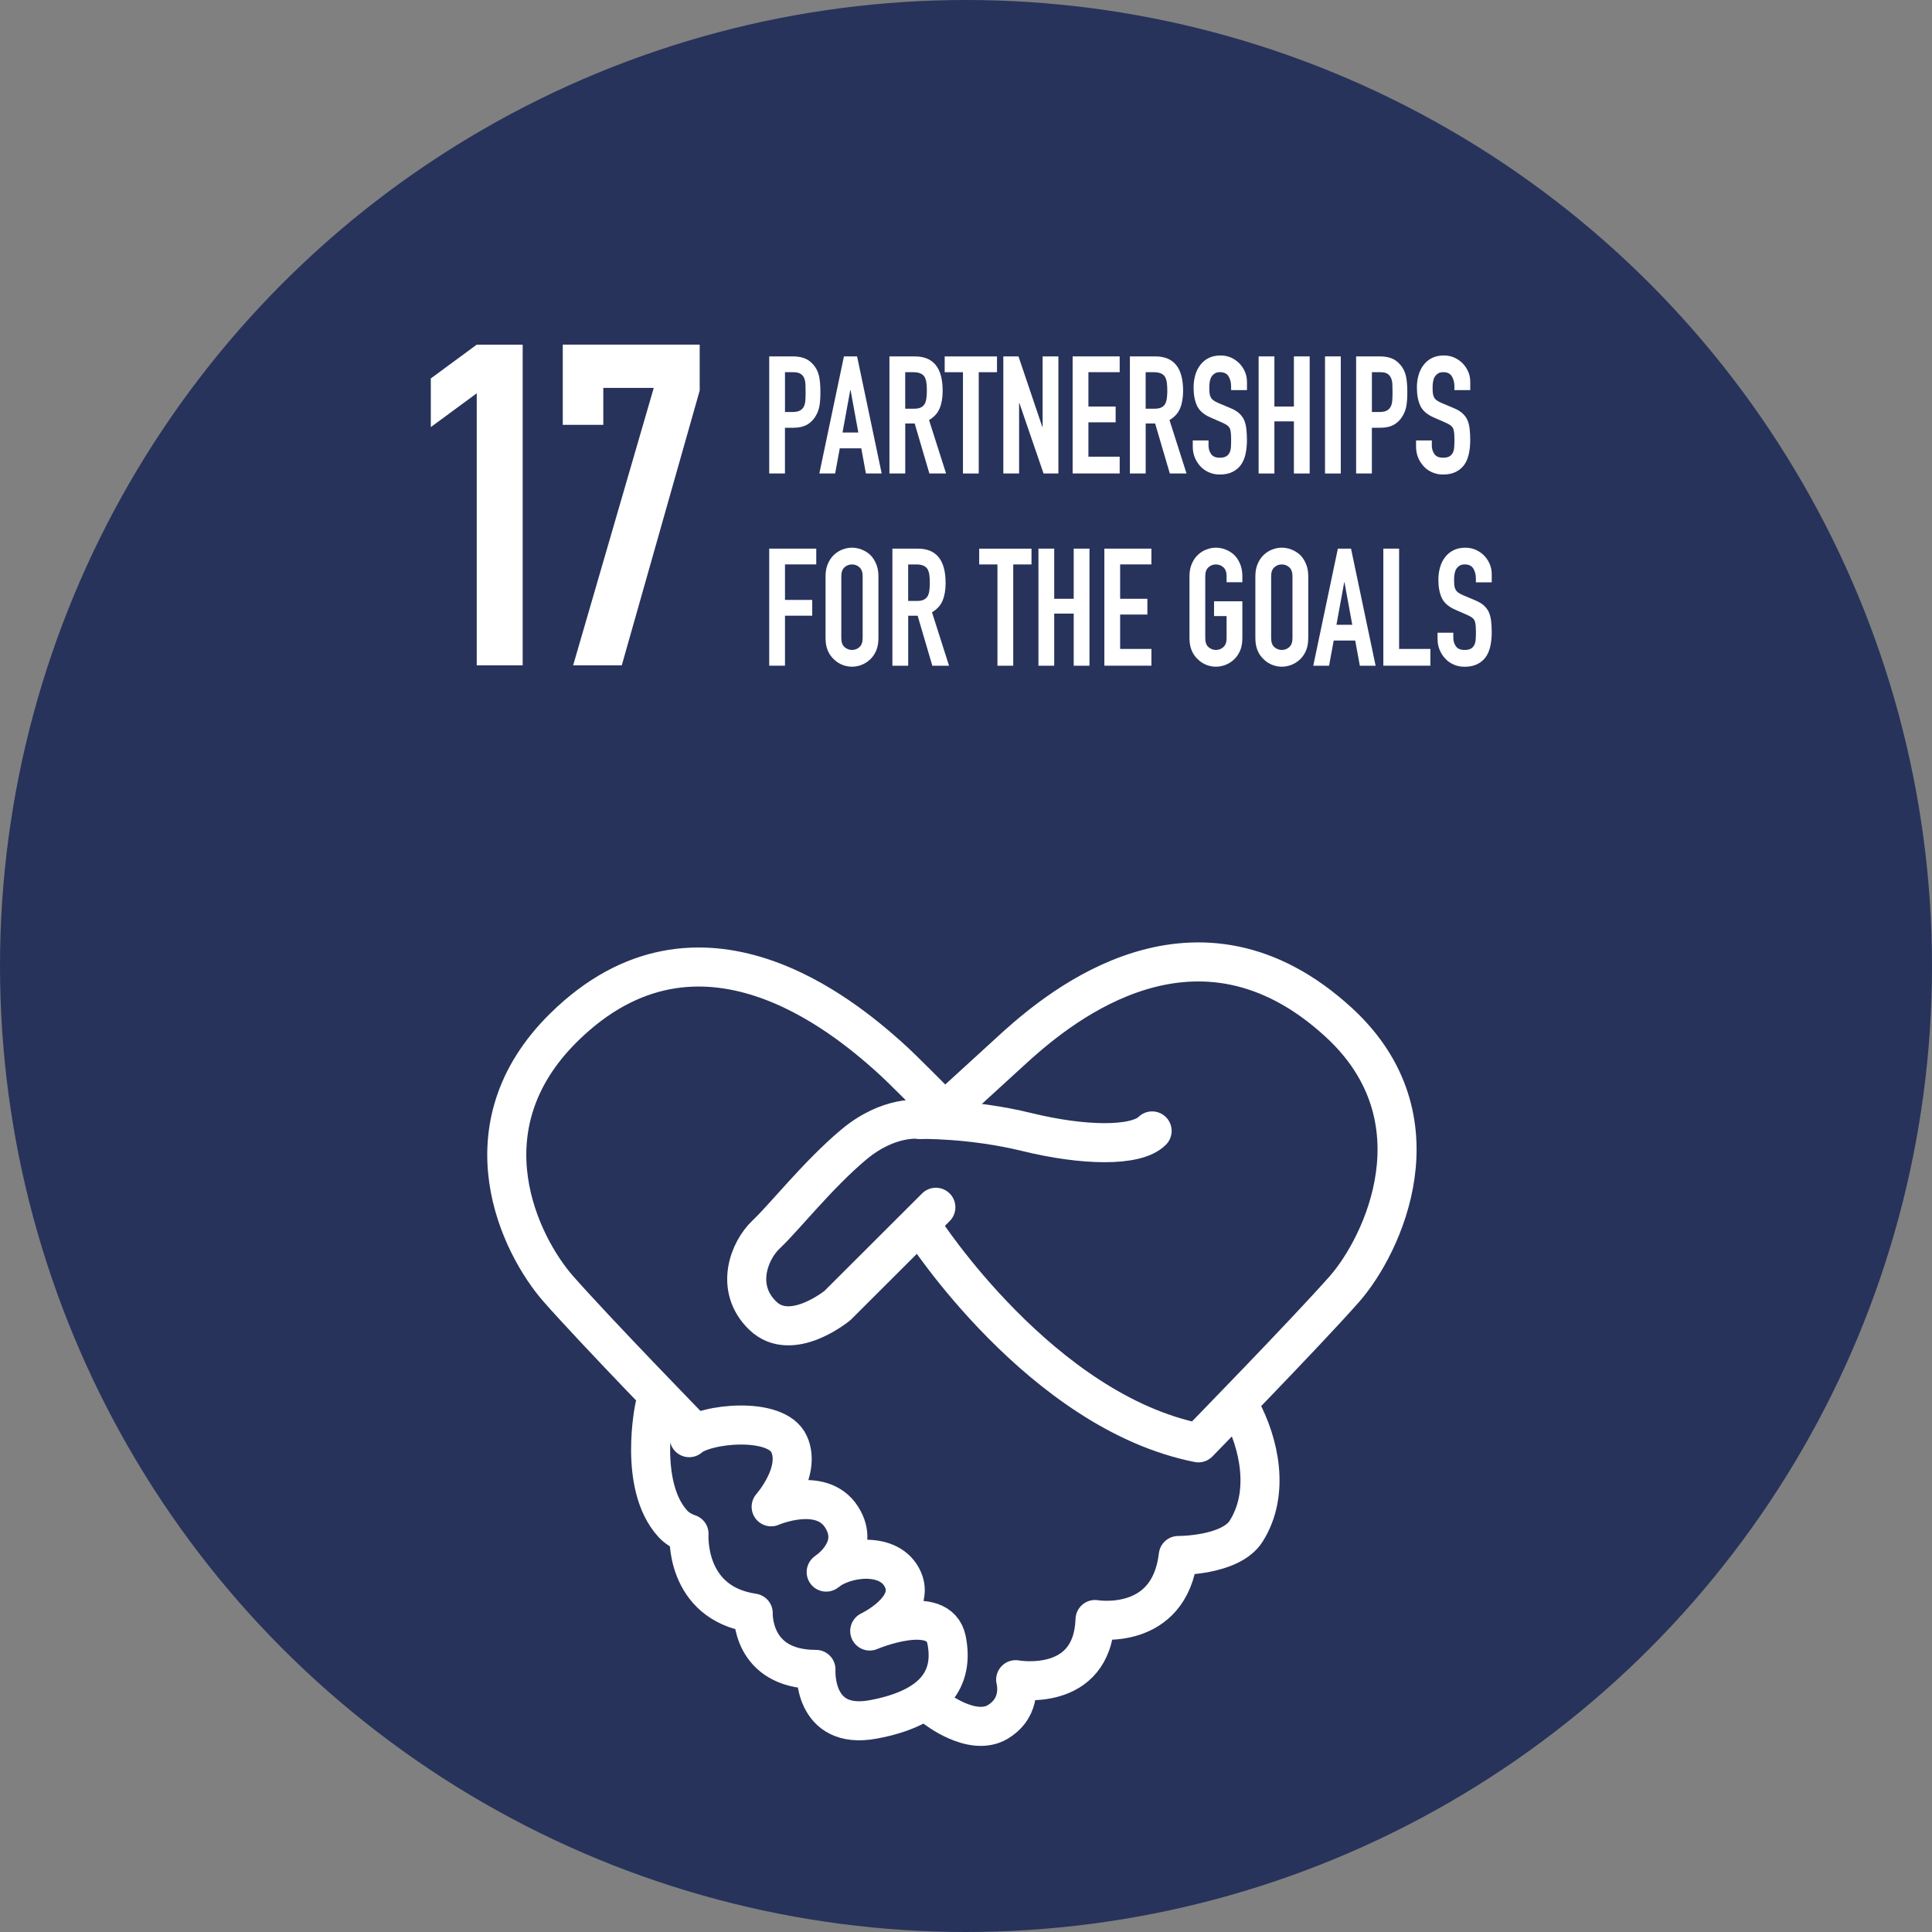 <?xml version="1.0" encoding="UTF-8"?>
<svg id="Calque_2" data-name="Calque 2" xmlns="http://www.w3.org/2000/svg" viewBox="0 0 628.34 628.34">
  <rect x="0" y="0" width="628.34" height="628.34" fill="#808080" stroke="none"/>
  <defs>
    <style>
      .cls-1 {
        fill: #fff;
      }

      .cls-2 {
        fill: none;
        stroke: #fff;
        stroke-linecap: round;
        stroke-linejoin: round;
        stroke-width: 12.7px;
      }

      .cls-3 {
        fill: #27335b;
      }
    </style>
  </defs>
  <g id="_ƒŒƒCƒ_4" data-name="ƒŒƒCƒ„[ 4">
    <circle class="cls-3" cx="314.17" cy="314.17" r="314.17"/>
    <g>
      <path class="cls-2" d="M304.09,555.44s12.08,9.58,20.4,4.58c8.33-5,5.83-13.74,5.83-13.74,0,0,24.99,4.58,25.82-19.57,0,0,24.15,4.16,27.07-20.82,0,0,16.98,.13,22.07-7.91,7.91-12.49,4.16-28.73-1.67-39.56"/>
      <path class="cls-2" d="M212.9,457.58s-5.41,25.4,5.83,37.89c1.41,1.56,3.23,2.65,5.36,3.37,0,0-1.61,22.45,20.88,25.78,0,0-.83,18.32,20.4,18.32,0,0-1.25,19.99,18.74,16.24,19.99-3.75,26.23-13.33,23.74-25.82-2.5-12.49-24.99-2.91-24.99-2.91,0,0,14.99-7.08,10.83-16.66-4.16-9.58-19.16-7.39-24.99-2.5,0,0,11.66-7.5,5-17.91-6.66-10.41-22.9-3.33-22.9-3.33,0,0,9.99-11.24,5.83-20.4-4.16-9.16-27.48-6.66-32.48-2.08"/>
      <path class="cls-2" d="M299.27,364.07s16.43-.37,34.73,4.11c18.3,4.48,35.47,4.85,40.7-.37"/>
      <path class="cls-2" d="M299.27,364.07s-10.08-1.49-21.66,8.22c-11.58,9.71-22.78,23.9-28.38,29.13-5.6,5.23-10.46,17.55-1.12,26.51,9.34,8.96,24.27-3.36,24.27-3.36l31.99-31.93"/>
      <path class="cls-2" d="M300.28,399.65s38.32,59.51,89.48,69.6c0,0,34.96-35.82,47.45-49.98,12.49-14.16,32.25-55.47-1.81-86.76-46.11-42.36-90.65-4.96-104.59,7.43l-23.55,21.52c-4.57-4.35-13.03-13.23-18.4-18-13.94-12.39-61.36-52.73-105.45-9.35-33.24,32.7-14.24,70.99-1.75,85.15,12.49,14.16,43.31,45.81,43.31,45.81"/>
    </g>
    <g>
      <path class="cls-1" d="M155.05,216.39V127.91l-14.94,10.99v-15.82l14.94-10.99h14.94v104.3h-14.94Z"/>
      <path class="cls-1" d="M186.4,216.39l26.22-90.24h-16.41v12.01h-13.18v-26.08h44.53v14.94l-25.34,89.36h-15.82Z"/>
    </g>
    <g>
      <path class="cls-1" d="M250.17,153.99v-38.08h7.7c1.41,0,2.65,.2,3.72,.59,1.07,.39,2.05,1.09,2.92,2.09,.87,1,1.48,2.17,1.81,3.5,.33,1.34,.5,3.15,.5,5.43,0,1.71-.09,3.16-.28,4.33-.18,1.18-.58,2.28-1.18,3.32-.7,1.25-1.64,2.22-2.82,2.91-1.18,.7-2.72,1.04-4.63,1.04h-2.62v14.87h-5.13Zm5.13-32.94v12.94h2.47c1.04,0,1.84-.16,2.42-.48,.57-.32,.99-.77,1.26-1.34,.27-.53,.43-1.19,.48-1.98,.05-.78,.08-1.66,.08-2.62,0-.89-.02-1.74-.05-2.54-.03-.8-.18-1.51-.45-2.11-.27-.61-.67-1.07-1.21-1.39-.54-.32-1.31-.48-2.32-.48h-2.67Z"/>
      <path class="cls-1" d="M266.47,153.99l8-38.08h4.28l8,38.08h-5.13l-1.51-8.18h-6.99l-1.51,8.18h-5.13Zm12.68-13.32l-2.52-13.8h-.1l-2.52,13.8h5.13Z"/>
      <path class="cls-1" d="M289.27,153.99v-38.08h8.25c6.04,0,9.06,3.73,9.06,11.18,0,2.25-.33,4.15-.98,5.72-.65,1.57-1.8,2.83-3.45,3.8l5.54,17.38h-5.43l-4.78-16.26h-3.07v16.26h-5.13Zm5.13-32.94v11.87h2.92c.91,0,1.63-.13,2.16-.4,.54-.27,.96-.65,1.26-1.15,.27-.5,.45-1.11,.55-1.84,.1-.73,.15-1.58,.15-2.54s-.05-1.81-.15-2.54c-.1-.73-.3-1.36-.6-1.9-.64-1-1.85-1.5-3.62-1.5h-2.67Z"/>
      <path class="cls-1" d="M313.18,153.99v-32.94h-5.94v-5.13h17.01v5.13h-5.94v32.94h-5.13Z"/>
      <path class="cls-1" d="M326.31,153.99v-38.08h4.93l7.75,22.94h.1v-22.94h5.13v38.08h-4.83l-7.85-22.89h-.1v22.89h-5.13Z"/>
      <path class="cls-1" d="M348.85,153.99v-38.08h15.3v5.13h-10.17v11.18h8.86v5.13h-8.86v11.18h10.17v5.45h-15.3Z"/>
      <path class="cls-1" d="M367.47,153.99v-38.08h8.25c6.04,0,9.06,3.73,9.06,11.18,0,2.25-.33,4.15-.98,5.72-.65,1.57-1.8,2.83-3.45,3.8l5.54,17.38h-5.43l-4.78-16.26h-3.07v16.26h-5.13Zm5.13-32.94v11.87h2.92c.91,0,1.63-.13,2.16-.4,.54-.27,.96-.65,1.26-1.15,.27-.5,.45-1.11,.55-1.84,.1-.73,.15-1.58,.15-2.54s-.05-1.81-.15-2.54c-.1-.73-.3-1.36-.6-1.9-.64-1-1.85-1.5-3.62-1.5h-2.67Z"/>
      <path class="cls-1" d="M405.52,126.87h-5.13v-1.23c0-1.25-.28-2.33-.83-3.24-.55-.91-1.48-1.36-2.79-1.36-.7,0-1.28,.14-1.71,.43-.44,.29-.79,.64-1.06,1.07-.27,.46-.45,.99-.55,1.58-.1,.59-.15,1.2-.15,1.85,0,.75,.03,1.37,.08,1.87,.05,.5,.18,.95,.38,1.34,.2,.39,.49,.73,.88,1.02,.39,.29,.91,.57,1.59,.86l3.93,1.66c1.14,.46,2.06,1.01,2.77,1.63,.7,.62,1.26,1.35,1.66,2.17,.37,.86,.62,1.83,.75,2.91,.13,1.09,.2,2.33,.2,3.72,0,1.6-.15,3.09-.45,4.47-.3,1.37-.79,2.54-1.46,3.5-.7,1-1.63,1.78-2.77,2.35-1.14,.57-2.53,.86-4.18,.86-1.24,0-2.4-.23-3.47-.7-1.07-.46-2-1.1-2.77-1.93-.77-.82-1.38-1.77-1.84-2.86-.45-1.09-.68-2.27-.68-3.56v-2.03h5.13v1.71c0,1,.28,1.9,.83,2.7,.55,.8,1.48,1.2,2.79,1.2,.87,0,1.55-.13,2.04-.4,.49-.27,.86-.65,1.13-1.15,.27-.5,.43-1.1,.48-1.79,.05-.7,.08-1.47,.08-2.33,0-1-.03-1.82-.1-2.46-.07-.64-.2-1.16-.4-1.55-.24-.39-.55-.71-.93-.96-.39-.25-.9-.52-1.53-.8l-3.67-1.6c-2.21-.96-3.7-2.24-4.45-3.82-.75-1.59-1.13-3.57-1.13-5.96,0-1.43,.18-2.78,.55-4.06,.37-1.28,.92-2.39,1.66-3.32,.7-.93,1.6-1.67,2.69-2.22,1.09-.55,2.39-.83,3.9-.83,1.27,0,2.44,.25,3.5,.75,1.06,.5,1.97,1.16,2.74,1.98,1.54,1.71,2.32,3.67,2.32,5.88v2.67Z"/>
      <path class="cls-1" d="M409.34,153.99v-38.08h5.13v16.31h6.34v-16.31h5.13v38.08h-5.13v-16.95h-6.34v16.95h-5.13Z"/>
      <path class="cls-1" d="M430.93,153.99v-38.08h5.13v38.08h-5.13Z"/>
      <path class="cls-1" d="M441.05,153.99v-38.08h7.7c1.41,0,2.65,.2,3.72,.59,1.07,.39,2.05,1.09,2.92,2.09,.87,1,1.48,2.17,1.81,3.5,.33,1.34,.5,3.15,.5,5.43,0,1.71-.09,3.16-.28,4.33-.18,1.18-.58,2.28-1.18,3.32-.7,1.25-1.64,2.22-2.82,2.91-1.17,.7-2.72,1.04-4.63,1.04h-2.62v14.87h-5.13Zm5.13-32.94v12.94h2.47c1.04,0,1.84-.16,2.42-.48,.57-.32,.99-.77,1.26-1.34,.27-.53,.43-1.19,.48-1.98,.05-.78,.08-1.66,.08-2.62,0-.89-.02-1.74-.05-2.54-.03-.8-.18-1.51-.45-2.11-.27-.61-.67-1.07-1.21-1.39-.54-.32-1.31-.48-2.32-.48h-2.67Z"/>
      <path class="cls-1" d="M478.14,126.87h-5.13v-1.23c0-1.25-.28-2.33-.83-3.24-.55-.91-1.48-1.36-2.79-1.36-.7,0-1.28,.14-1.71,.43-.44,.29-.79,.64-1.06,1.07-.27,.46-.45,.99-.55,1.58-.1,.59-.15,1.2-.15,1.85,0,.75,.03,1.37,.08,1.87,.05,.5,.18,.95,.38,1.34,.2,.39,.49,.73,.88,1.02,.39,.29,.91,.57,1.59,.86l3.93,1.66c1.14,.46,2.06,1.01,2.77,1.63,.7,.62,1.26,1.35,1.66,2.17,.37,.86,.62,1.83,.75,2.91,.13,1.09,.2,2.33,.2,3.72,0,1.6-.15,3.09-.45,4.47-.3,1.37-.79,2.54-1.46,3.5-.7,1-1.63,1.78-2.77,2.35-1.14,.57-2.53,.86-4.18,.86-1.24,0-2.4-.23-3.47-.7-1.07-.46-2-1.1-2.77-1.93-.77-.82-1.38-1.77-1.84-2.86-.45-1.09-.68-2.27-.68-3.56v-2.03h5.13v1.71c0,1,.28,1.9,.83,2.7,.55,.8,1.48,1.2,2.79,1.2,.87,0,1.55-.13,2.04-.4,.49-.27,.86-.65,1.13-1.15,.27-.5,.43-1.1,.48-1.79,.05-.7,.08-1.47,.08-2.33,0-1-.03-1.82-.1-2.46-.07-.64-.2-1.16-.4-1.55-.24-.39-.55-.71-.93-.96-.39-.25-.9-.52-1.53-.8l-3.67-1.6c-2.21-.96-3.7-2.24-4.45-3.82-.75-1.59-1.13-3.57-1.13-5.96,0-1.43,.18-2.78,.55-4.06,.37-1.28,.92-2.39,1.66-3.32,.7-.93,1.6-1.67,2.69-2.22,1.09-.55,2.39-.83,3.9-.83,1.27,0,2.44,.25,3.5,.75,1.06,.5,1.97,1.16,2.74,1.98,1.54,1.71,2.32,3.67,2.32,5.88v2.67Z"/>
      <path class="cls-1" d="M250.17,216.51v-38.08h15.3v5.13h-10.17v11.55h8.86v5.13h-8.86v16.26h-5.13Z"/>
      <path class="cls-1" d="M268.49,187.42c0-1.53,.25-2.89,.76-4.06,.5-1.18,1.17-2.16,2.01-2.94,.81-.75,1.72-1.32,2.74-1.71,1.02-.39,2.05-.59,3.09-.59s2.07,.2,3.1,.59c1.02,.39,1.95,.96,2.79,1.71,.81,.78,1.46,1.76,1.96,2.94,.5,1.18,.75,2.53,.75,4.06v20.11c0,1.6-.25,2.98-.75,4.12-.5,1.14-1.16,2.09-1.96,2.83-.84,.78-1.77,1.37-2.79,1.76-1.02,.39-2.06,.59-3.1,.59s-2.07-.2-3.09-.59c-1.02-.39-1.94-.98-2.74-1.76-.84-.75-1.51-1.69-2.01-2.83-.5-1.14-.76-2.51-.76-4.12v-20.11Zm5.13,20.11c0,1.32,.34,2.29,1.03,2.91,.69,.62,1.5,.94,2.44,.94s1.75-.31,2.44-.94c.69-.62,1.03-1.6,1.03-2.91v-20.11c0-1.32-.34-2.29-1.03-2.91-.69-.62-1.5-.94-2.44-.94s-1.75,.31-2.44,.94c-.69,.62-1.03,1.6-1.03,2.91v20.11Z"/>
      <path class="cls-1" d="M290.23,216.51v-38.08h8.25c6.04,0,9.06,3.73,9.06,11.18,0,2.25-.33,4.15-.98,5.72-.65,1.57-1.8,2.83-3.45,3.8l5.54,17.38h-5.43l-4.78-16.26h-3.07v16.26h-5.13Zm5.13-32.94v11.87h2.92c.91,0,1.63-.13,2.16-.4,.54-.27,.96-.65,1.26-1.15,.27-.5,.45-1.11,.55-1.84,.1-.73,.15-1.58,.15-2.54s-.05-1.81-.15-2.54c-.1-.73-.3-1.36-.6-1.9-.64-1-1.85-1.5-3.62-1.5h-2.67Z"/>
      <path class="cls-1" d="M324.4,216.51v-32.94h-5.94v-5.13h17.01v5.13h-5.94v32.94h-5.13Z"/>
      <path class="cls-1" d="M337.73,216.51v-38.08h5.13v16.31h6.34v-16.31h5.13v38.08h-5.13v-16.95h-6.34v16.95h-5.13Z"/>
      <path class="cls-1" d="M359.17,216.51v-38.08h15.3v5.13h-10.17v11.18h8.86v5.13h-8.86v11.18h10.17v5.45h-15.3Z"/>
      <path class="cls-1" d="M386.85,187.42c0-1.53,.25-2.89,.76-4.06,.5-1.18,1.17-2.16,2.01-2.94,.81-.75,1.72-1.32,2.74-1.71,1.02-.39,2.05-.59,3.09-.59s2.07,.2,3.1,.59c1.02,.39,1.95,.96,2.79,1.71,.81,.78,1.46,1.76,1.96,2.94,.5,1.18,.75,2.53,.75,4.06v1.93h-5.13v-1.93c0-1.32-.34-2.29-1.03-2.91-.69-.62-1.5-.94-2.44-.94s-1.75,.31-2.44,.94c-.69,.62-1.03,1.6-1.03,2.91v20.11c0,1.32,.34,2.29,1.03,2.91,.69,.62,1.5,.94,2.44,.94s1.75-.31,2.44-.94c.69-.62,1.03-1.6,1.03-2.91v-7.17h-4.08v-4.81h9.21v11.98c0,1.6-.25,2.98-.75,4.12-.5,1.14-1.16,2.09-1.96,2.83-.84,.78-1.77,1.37-2.79,1.76-1.02,.39-2.06,.59-3.1,.59s-2.07-.2-3.09-.59c-1.02-.39-1.94-.98-2.74-1.76-.84-.75-1.51-1.69-2.01-2.83-.5-1.14-.76-2.51-.76-4.12v-20.11Z"/>
      <path class="cls-1" d="M408.28,187.42c0-1.53,.25-2.89,.76-4.06,.5-1.18,1.17-2.16,2.01-2.94,.81-.75,1.72-1.32,2.74-1.71,1.02-.39,2.05-.59,3.09-.59s2.07,.2,3.1,.59c1.02,.39,1.95,.96,2.79,1.71,.81,.78,1.46,1.76,1.96,2.94,.5,1.18,.75,2.53,.75,4.06v20.11c0,1.6-.25,2.98-.75,4.12-.5,1.14-1.16,2.09-1.96,2.83-.84,.78-1.77,1.37-2.79,1.76-1.02,.39-2.06,.59-3.1,.59s-2.07-.2-3.09-.59c-1.02-.39-1.94-.98-2.74-1.76-.84-.75-1.51-1.69-2.01-2.83-.5-1.14-.76-2.51-.76-4.12v-20.11Zm5.13,20.11c0,1.32,.34,2.29,1.03,2.91,.69,.62,1.5,.94,2.44,.94s1.75-.31,2.44-.94c.69-.62,1.03-1.6,1.03-2.91v-20.11c0-1.32-.34-2.29-1.03-2.91-.69-.62-1.5-.94-2.44-.94s-1.75,.31-2.44,.94c-.69,.62-1.03,1.6-1.03,2.91v20.11Z"/>
      <path class="cls-1" d="M427.11,216.51l8-38.08h4.28l8,38.08h-5.13l-1.51-8.18h-6.99l-1.51,8.18h-5.13Zm12.68-13.32l-2.52-13.8h-.1l-2.52,13.8h5.13Z"/>
      <path class="cls-1" d="M449.9,216.51v-38.08h5.13v32.62h10.17v5.45h-15.3Z"/>
      <path class="cls-1" d="M485.13,189.39h-5.13v-1.23c0-1.25-.28-2.33-.83-3.24s-1.48-1.36-2.79-1.36c-.7,0-1.28,.14-1.71,.43-.44,.29-.79,.64-1.06,1.07-.27,.46-.45,.99-.55,1.58-.1,.59-.15,1.2-.15,1.85,0,.75,.03,1.37,.08,1.87,.05,.5,.18,.95,.38,1.34,.2,.39,.49,.73,.88,1.02,.39,.29,.91,.57,1.59,.86l3.93,1.66c1.14,.46,2.06,1.01,2.77,1.63,.7,.62,1.26,1.35,1.66,2.17,.37,.86,.62,1.83,.75,2.91,.13,1.09,.2,2.33,.2,3.72,0,1.6-.15,3.09-.45,4.47-.3,1.37-.79,2.54-1.46,3.5-.7,1-1.63,1.78-2.77,2.35-1.14,.57-2.53,.86-4.18,.86-1.24,0-2.4-.23-3.47-.7-1.07-.46-2-1.1-2.77-1.93-.77-.82-1.38-1.77-1.84-2.86-.45-1.09-.68-2.27-.68-3.56v-2.03h5.13v1.71c0,1,.28,1.9,.83,2.7,.55,.8,1.48,1.2,2.79,1.2,.87,0,1.55-.13,2.04-.4,.49-.27,.86-.65,1.13-1.15,.27-.5,.43-1.1,.48-1.79,.05-.7,.08-1.47,.08-2.33,0-1-.03-1.82-.1-2.46-.07-.64-.2-1.16-.4-1.55-.24-.39-.55-.71-.93-.96-.39-.25-.9-.52-1.53-.8l-3.67-1.6c-2.21-.96-3.7-2.24-4.45-3.82-.75-1.59-1.13-3.57-1.13-5.96,0-1.43,.18-2.78,.55-4.06,.37-1.28,.92-2.39,1.66-3.32,.7-.93,1.6-1.67,2.69-2.22,1.09-.55,2.39-.83,3.9-.83,1.27,0,2.44,.25,3.5,.75,1.06,.5,1.97,1.16,2.74,1.98,1.54,1.71,2.31,3.67,2.31,5.88v2.67Z"/>
    </g>
  </g>
</svg>